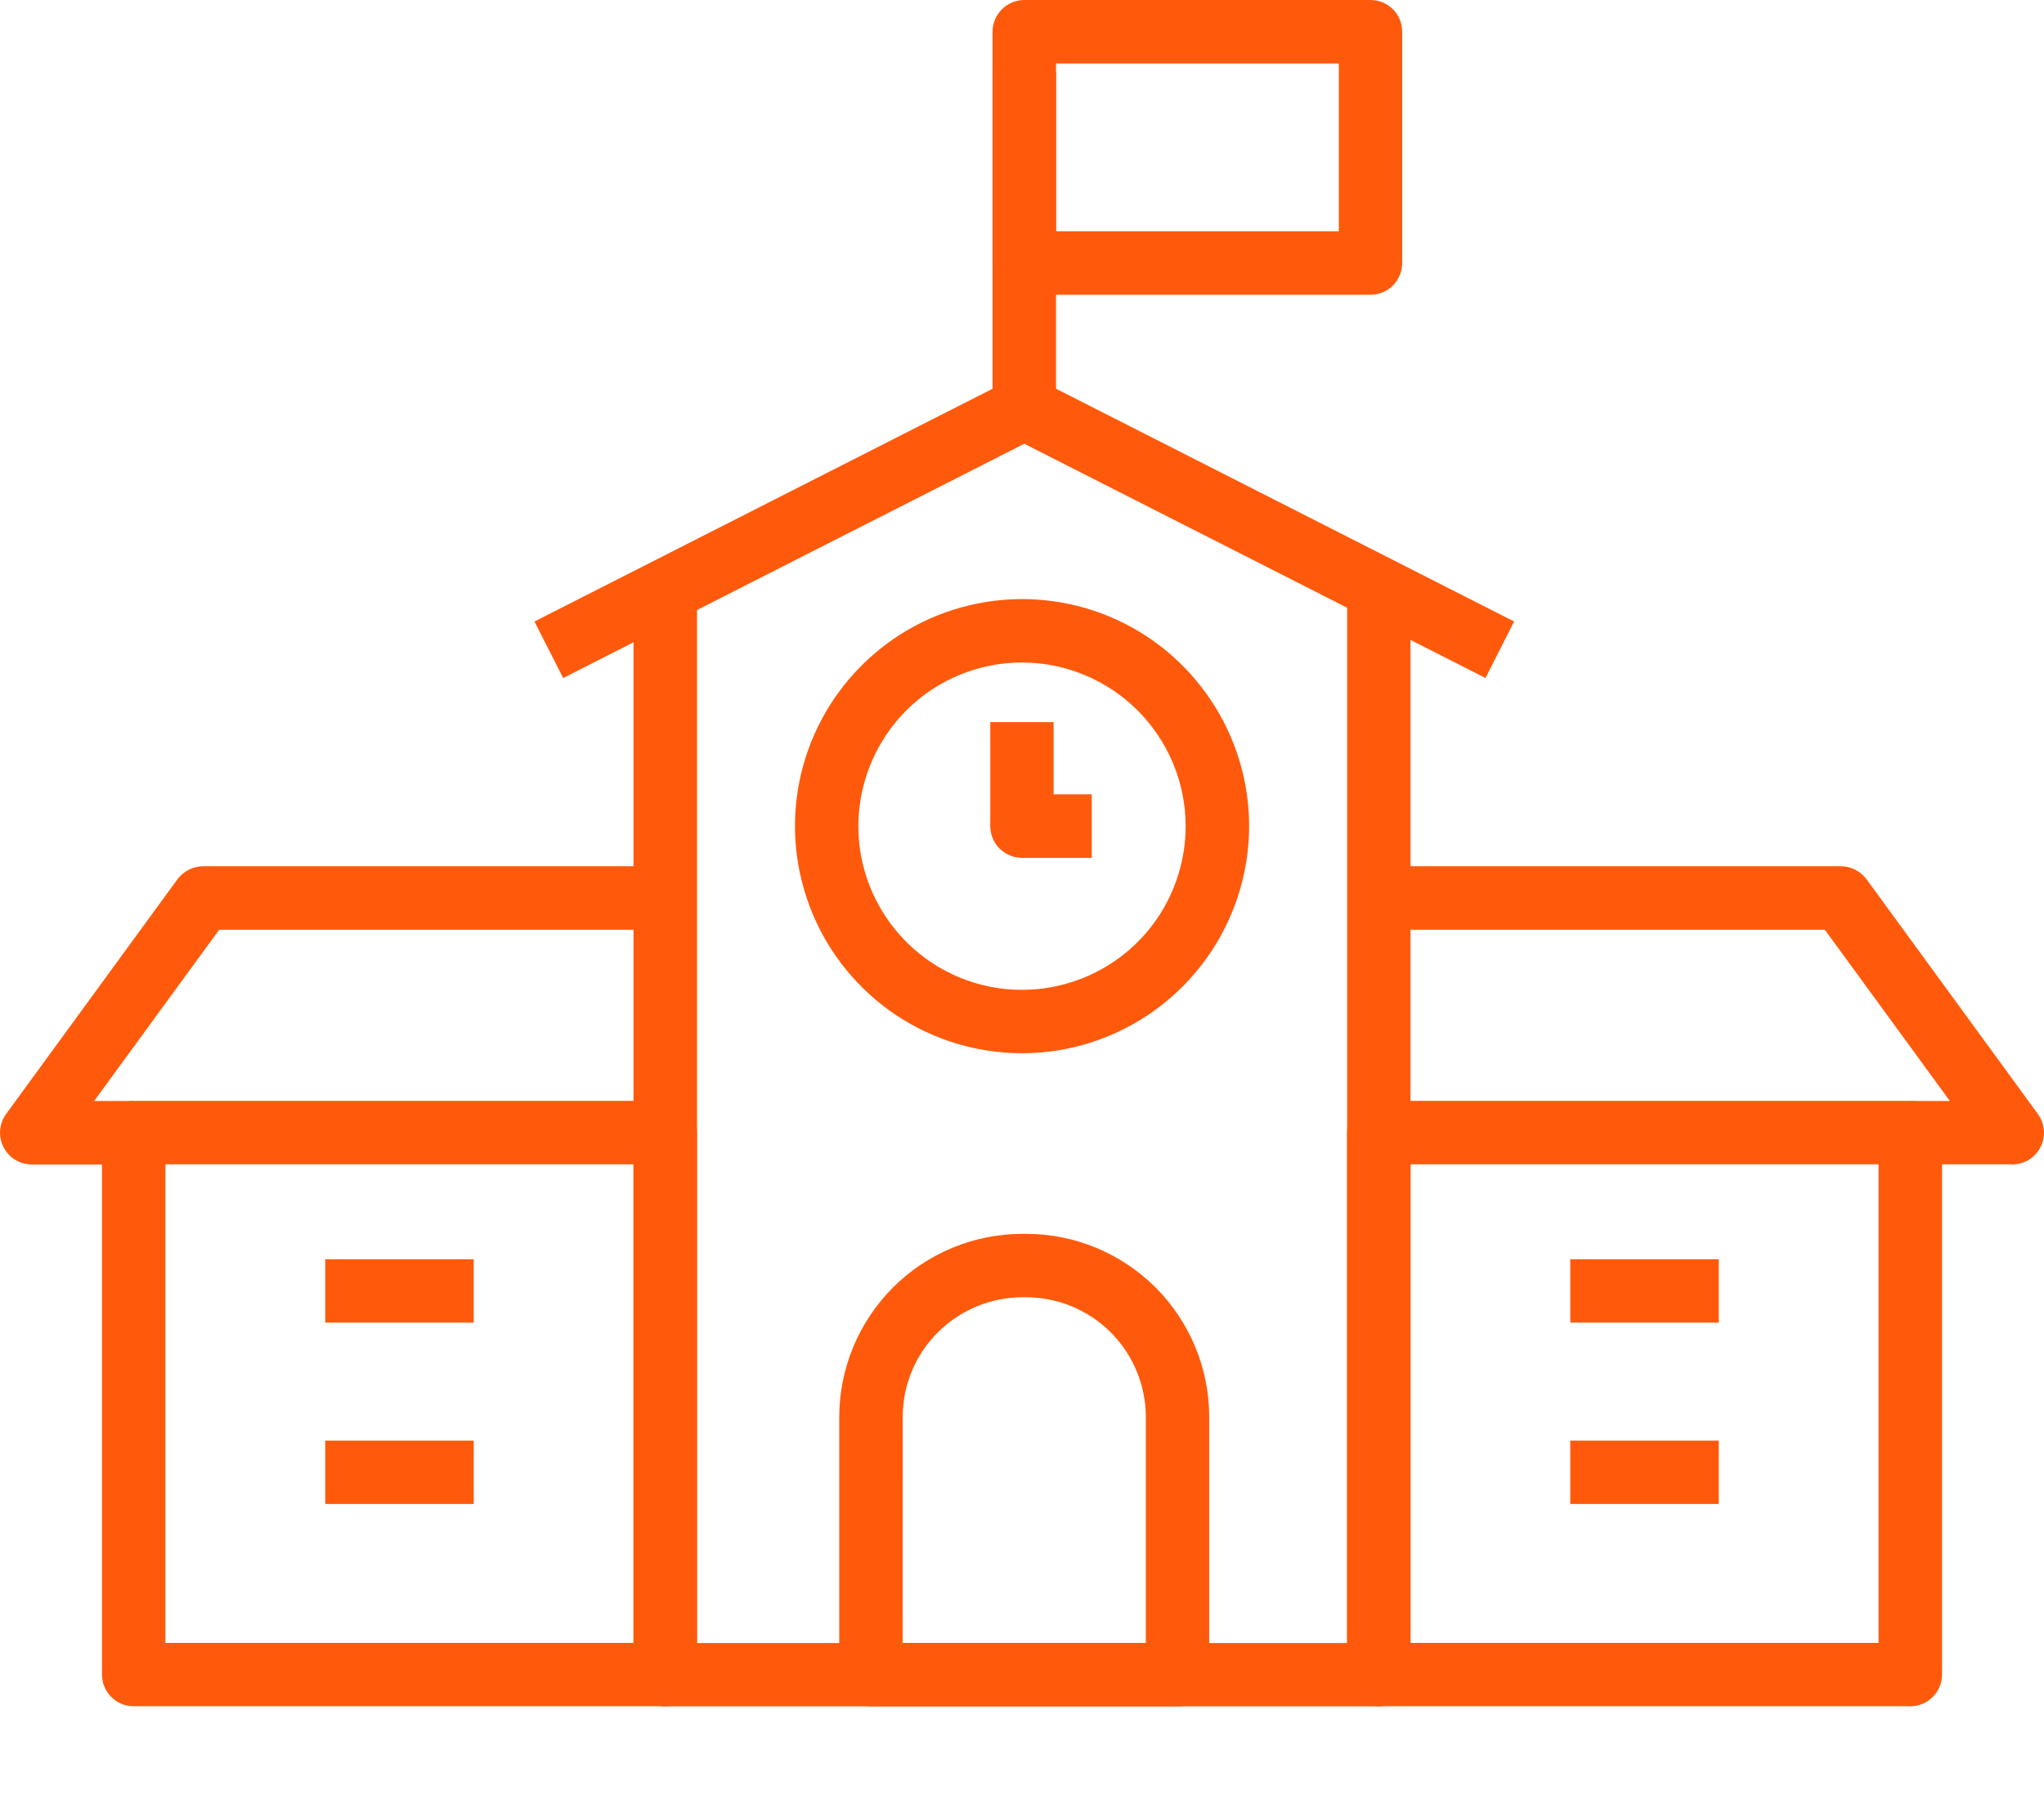 <svg width="17" height="15" viewBox="0 0 17 15" fill="none" xmlns="http://www.w3.org/2000/svg">
<path d="M3.94 10.471H2.705V10.998H3.94V10.471Z" fill="#FF5A0C"/>
<path d="M3.94 11.979H2.705V12.506H3.94V11.979Z" fill="#FF5A0C"/>
<path d="M14.295 10.471H13.06V10.998H14.295V10.471Z" fill="#FF5A0C"/>
<path d="M14.295 11.979H13.06V12.506H14.295V11.979Z" fill="#FF5A0C"/>
<path d="M11.467 14.189H5.533C5.463 14.189 5.396 14.161 5.346 14.112C5.297 14.062 5.269 13.995 5.269 13.925V4.912H5.797V13.662H11.204V4.912H11.731V13.925C11.731 13.995 11.703 14.062 11.654 14.112C11.604 14.161 11.537 14.189 11.467 14.189Z" fill="#FF5A0C"/>
<path d="M12.355 5.638L8.519 3.69L4.684 5.638L4.445 5.168L8.4 3.159C8.437 3.141 8.478 3.131 8.519 3.131C8.561 3.131 8.602 3.141 8.639 3.159L12.593 5.168L12.355 5.638Z" fill="#FF5A0C"/>
<path d="M9.793 14.189H7.244C7.174 14.189 7.107 14.161 7.058 14.112C7.008 14.062 6.98 13.995 6.98 13.925V11.781C6.981 11.378 7.142 10.991 7.427 10.706C7.712 10.421 8.099 10.26 8.503 10.26H8.536C8.939 10.26 9.326 10.421 9.611 10.706C9.896 10.991 10.057 11.378 10.057 11.781V13.925C10.057 13.995 10.029 14.062 9.98 14.112C9.93 14.161 9.863 14.189 9.793 14.189ZM7.507 13.661H9.53V11.781C9.529 11.518 9.424 11.265 9.238 11.079C9.052 10.893 8.799 10.788 8.536 10.787H8.503C8.239 10.788 7.986 10.893 7.8 11.079C7.613 11.265 7.508 11.518 7.508 11.782L7.507 13.661Z" fill="#FF5A0C"/>
<path d="M8.5 8.758C8.127 8.758 7.762 8.647 7.451 8.44C7.141 8.232 6.898 7.937 6.756 7.592C6.613 7.247 6.575 6.868 6.648 6.501C6.721 6.135 6.901 5.799 7.165 5.535C7.429 5.27 7.765 5.091 8.132 5.018C8.498 4.945 8.878 4.982 9.223 5.125C9.568 5.268 9.863 5.51 10.07 5.821C10.278 6.131 10.389 6.496 10.389 6.87C10.388 7.37 10.189 7.85 9.835 8.204C9.481 8.558 9.001 8.758 8.5 8.758ZM8.5 5.509C8.231 5.509 7.968 5.589 7.744 5.738C7.52 5.888 7.346 6.101 7.243 6.349C7.14 6.598 7.113 6.871 7.165 7.135C7.218 7.399 7.348 7.642 7.538 7.832C7.728 8.023 7.971 8.152 8.235 8.205C8.499 8.257 8.772 8.23 9.021 8.127C9.27 8.024 9.482 7.85 9.632 7.626C9.781 7.402 9.861 7.139 9.861 6.87C9.861 6.509 9.717 6.163 9.462 5.908C9.207 5.653 8.861 5.509 8.5 5.509Z" fill="#FF5A0C"/>
<path d="M9.08 7.133H8.5C8.43 7.133 8.363 7.105 8.313 7.056C8.264 7.006 8.236 6.939 8.236 6.869V6.005H8.763V6.605H9.08V7.133Z" fill="#FF5A0C"/>
<path d="M8.783 0.593H8.255V3.395H8.783V0.593Z" fill="#FF5A0C"/>
<path d="M11.399 2.451H8.519C8.449 2.451 8.382 2.423 8.333 2.373C8.283 2.324 8.255 2.257 8.255 2.187V0.264C8.255 0.194 8.283 0.127 8.333 0.077C8.382 0.028 8.449 0 8.519 0H11.399C11.469 0 11.536 0.028 11.585 0.077C11.635 0.127 11.662 0.194 11.662 0.264V2.188C11.662 2.257 11.634 2.324 11.585 2.374C11.536 2.423 11.469 2.451 11.399 2.451ZM8.783 1.923H11.135V0.528H8.783V1.923Z" fill="#FF5A0C"/>
<path d="M5.533 14.188H1.112C1.042 14.188 0.975 14.161 0.926 14.111C0.876 14.062 0.848 13.995 0.848 13.925V9.418C0.848 9.348 0.876 9.281 0.926 9.232C0.975 9.182 1.042 9.154 1.112 9.154H5.533C5.603 9.154 5.67 9.182 5.719 9.232C5.769 9.281 5.797 9.348 5.797 9.418V13.925C5.797 13.995 5.769 14.062 5.719 14.111C5.67 14.161 5.603 14.188 5.533 14.188ZM1.376 13.661H5.269V9.682H1.376V13.661Z" fill="#FF5A0C"/>
<path d="M1.112 9.683H0.264C0.215 9.683 0.167 9.669 0.126 9.644C0.084 9.618 0.051 9.582 0.029 9.538C0.007 9.495 -0.003 9.446 0.001 9.398C0.005 9.349 0.022 9.303 0.051 9.263L1.476 7.311C1.501 7.278 1.533 7.251 1.57 7.232C1.607 7.213 1.648 7.203 1.689 7.203H5.533V7.731H1.823L0.783 9.155H1.112V9.683Z" fill="#FF5A0C"/>
<path d="M15.888 14.188H11.467C11.397 14.188 11.33 14.161 11.281 14.111C11.231 14.062 11.204 13.995 11.204 13.925V9.418C11.204 9.348 11.231 9.281 11.281 9.232C11.33 9.182 11.397 9.154 11.467 9.154H15.888C15.958 9.154 16.025 9.182 16.074 9.232C16.124 9.281 16.152 9.348 16.152 9.418V13.925C16.152 13.995 16.124 14.062 16.074 14.111C16.025 14.161 15.958 14.188 15.888 14.188ZM11.731 13.661H15.624V9.682H11.731V13.661Z" fill="#FF5A0C"/>
<path d="M16.736 9.682H15.888V9.155H16.217L15.177 7.731H11.467V7.203H15.311C15.352 7.203 15.393 7.213 15.43 7.232C15.467 7.251 15.499 7.278 15.524 7.311L16.949 9.263C16.978 9.303 16.995 9.349 16.999 9.398C17.003 9.446 16.993 9.495 16.971 9.538C16.949 9.582 16.916 9.618 16.874 9.644C16.833 9.669 16.785 9.683 16.736 9.683V9.682Z" fill="#FF5A0C"/>
</svg>
